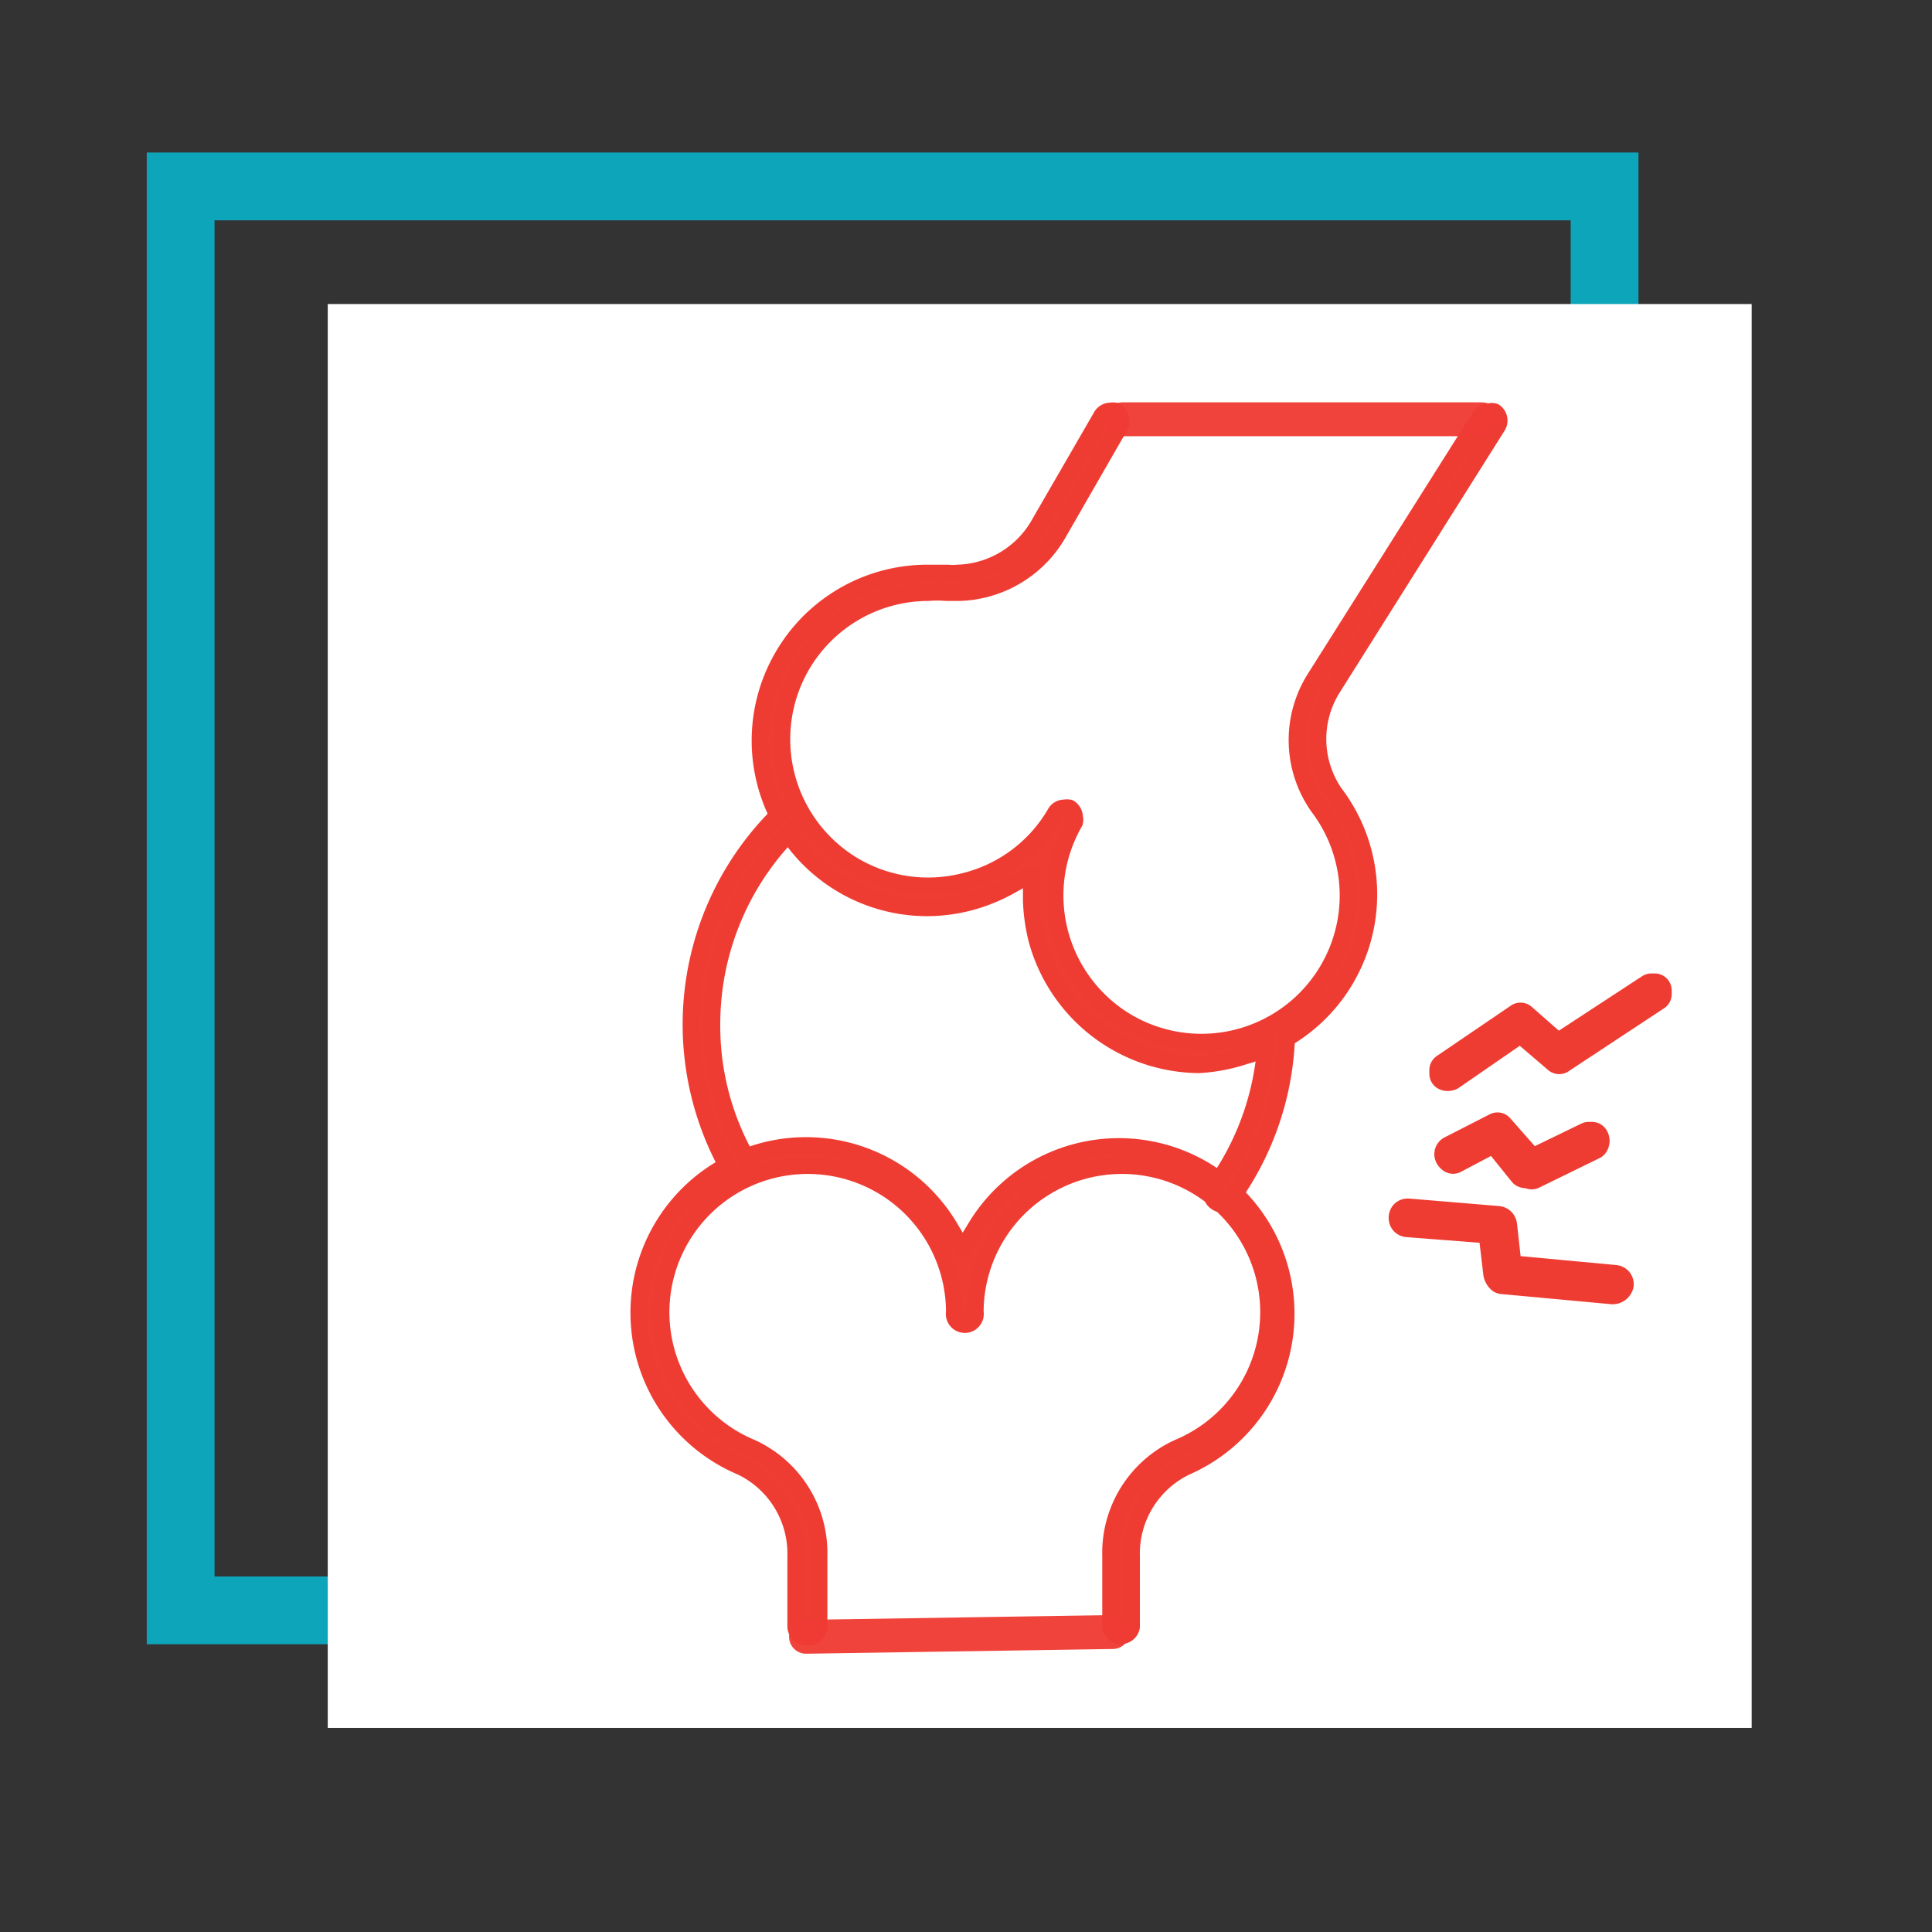 <svg id="Layer_1" data-name="Layer 1" xmlns="http://www.w3.org/2000/svg" viewBox="0 0 57 57"><rect x="0" y="0" width="57" height="57" fill="#333333" stroke="none"/><defs><style>.cls-1,.cls-4,.cls-5{fill:none;}.cls-1{stroke:#0da5b9;stroke-width:2px;}.cls-1,.cls-5{stroke-miterlimit:10;}.cls-2{fill:#fff;}.cls-3{fill:#ef3d34;stroke-width:0.5px;}.cls-3,.cls-4,.cls-5{stroke:#ef3c33;stroke-linecap:round;}.cls-3,.cls-4{stroke-linejoin:round;}.cls-5{opacity:0.96;}</style></defs><rect class="cls-1" x="5.33" y="5.5" width="42.01" height="42.01"/><rect class="cls-2" x="9.67" y="8.97" width="42.01" height="42.01"/><path class="cls-3" d="M23.78,48.29a.31.31,0,0,1-.3-.31V45.91a2.84,2.84,0,0,0-1.62-2.64A4.93,4.93,0,1,1,28,36.18l.4.67.41-.67A4.93,4.93,0,1,1,35,43.27a2.84,2.84,0,0,0-1.62,2.64V48a.31.31,0,0,1-.61,0V45.91a3.41,3.41,0,0,1,2-3.2,4.33,4.33,0,1,0-6-4,.31.31,0,1,1-.61,0,4.33,4.33,0,1,0-6,4,3.41,3.41,0,0,1,2,3.2V48A.31.31,0,0,1,23.78,48.29Z"/><path class="cls-3" d="M35.36,31.41a5,5,0,0,1-4.76-3.66,5.34,5.34,0,0,1-.17-1.19v-.78l-.68.38a5.25,5.25,0,0,1-1.12.45,5.06,5.06,0,0,1-1.28.17,4.93,4.93,0,0,1-4.26-7.4,4.93,4.93,0,0,1,4.27-2.47l.61,0a1.27,1.27,0,0,0,.28,0,2.86,2.86,0,0,0,2.44-1.5l1.81-3.13a.3.3,0,0,1,.26-.15.42.42,0,0,1,.15,0,.3.3,0,0,1,.14.19.31.31,0,0,1,0,.23l-1.8,3.13a3.48,3.48,0,0,1-2.95,1.8l-.38,0a3.27,3.27,0,0,0-.54,0,4.33,4.33,0,0,0-3.74,2.17,4.34,4.34,0,0,0,1.58,5.91,4.32,4.32,0,0,0,3.29.43,4.28,4.28,0,0,0,2.63-2,.3.3,0,0,1,.26-.15.42.42,0,0,1,.15,0,.33.33,0,0,1,.15.27.28.28,0,0,1,0,.15,4.34,4.34,0,0,0,1.58,5.91,4.33,4.33,0,0,0,5.62-6.36,3.41,3.41,0,0,1-.12-3.77l4.89-7.75a.3.3,0,0,1,.26-.14.29.29,0,0,1,.16,0,.31.31,0,0,1,.09.42l-4.88,7.75a2.83,2.83,0,0,0,.08,3.09,4.93,4.93,0,0,1-2.65,7.74A5.13,5.13,0,0,1,35.36,31.41Z"/><path class="cls-3" d="M36.05,35.52a.27.27,0,0,1-.17-.06.26.26,0,0,1-.12-.19.26.26,0,0,1,.05-.23,8.08,8.08,0,0,0,1.55-4.57.35.35,0,0,1,.33-.29.28.28,0,0,1,.19.09.35.35,0,0,1,.08.22A8.67,8.67,0,0,1,36.3,35.4.3.3,0,0,1,36.05,35.52Z"/><path class="cls-3" d="M21.87,34.81a.3.3,0,0,1-.26-.14,8.71,8.71,0,0,1,1.46-10.73.36.36,0,0,1,.25-.13.29.29,0,0,1,.3.3.3.3,0,0,1-.09.23A8.09,8.09,0,0,0,21,30.23a7.92,7.92,0,0,0,1.13,4.12.31.31,0,0,1-.1.42A.37.37,0,0,1,21.87,34.81Z"/><path class="cls-4" d="M44.33,37.68a.25.25,0,0,1-.07-.12L44.1,36.2,41.53,36s-.06,0-.06-.07.05-.07.07-.07l2.64.22s.07,0,.08.08l.15,1.36,3.22.3s.07,0,.07.07a.13.13,0,0,1-.12.09Z"/><path class="cls-4" d="M42.75,31.68a.1.1,0,0,1-.08,0l0-.11,2.19-1.49.82.72L46,31l2.72-1.78h.1s0,.09,0,.11L46,31.19l-.83-.71-.28-.27-2.13,1.47Z"/><path class="cls-4" d="M45.09,34.55a.15.15,0,0,1-.1,0l-.87-1.08-1.25.66c-.08-.06-.06-.12,0-.14l1.31-.67.73.83.23.29,1.73-.84h.1a.11.11,0,0,1,0,.12l-1.78.87Z"/><line class="cls-5" x1="33.12" y1="12.37" x2="43.72" y2="12.37"/><line class="cls-5" x1="23.78" y1="48.29" x2="32.83" y2="48.15"/></svg>
